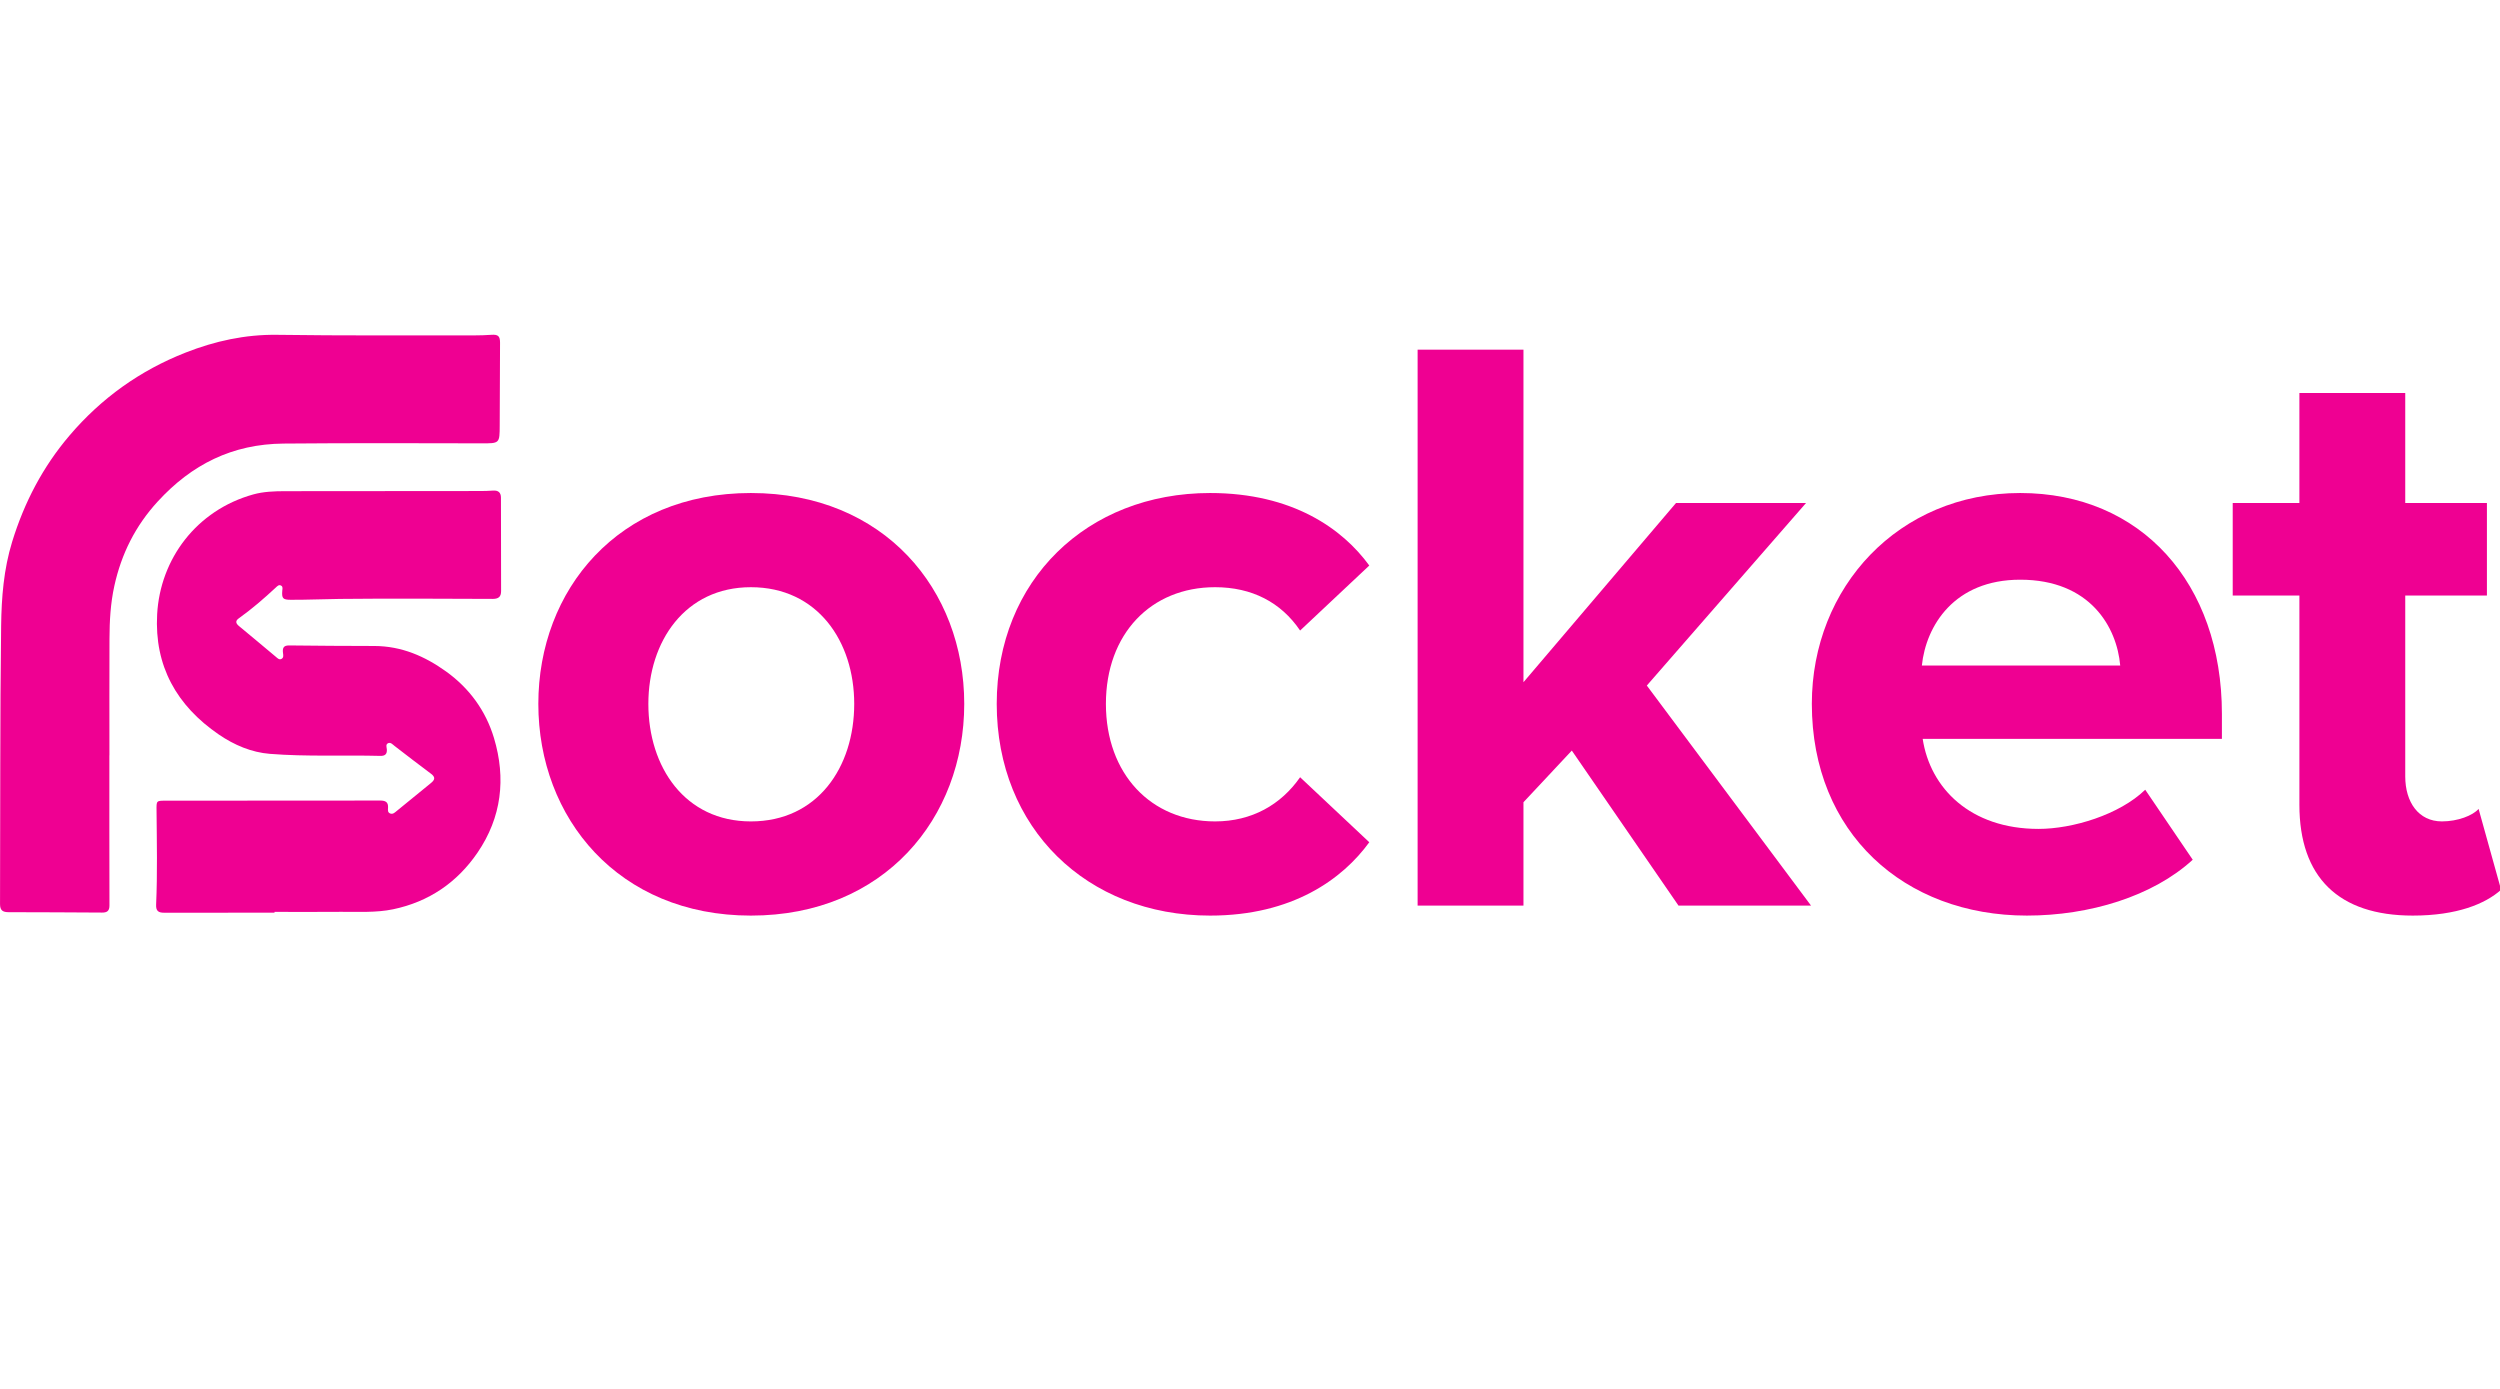 <?xml version="1.0" encoding="UTF-8" standalone="no"?> <!-- Generator: Adobe Illustrator 21.1.0, SVG Export Plug-In . SVG Version: 6.00 Build 0) --> <svg xmlns:inkscape="http://www.inkscape.org/namespaces/inkscape" xmlns:sodipodi="http://sodipodi.sourceforge.net/DTD/sodipodi-0.dtd" xmlns="http://www.w3.org/2000/svg" xmlns:svg="http://www.w3.org/2000/svg" id="Layer_1" x="0px" y="0px" viewBox="0 0 180 100" xml:space="preserve" sodipodi:docname="java_socket.svg" width="180" height="100" inkscape:version="1.3.2 (091e20e, 2023-11-25, custom)"><defs id="defs7"></defs> <style type="text/css" id="style1"> .st0{fill:#2B323D;} .st1{fill:#EF0092;} </style> <g id="g8" transform="matrix(0.455,0,0,0.455,-7.722,15.26)"><path class="st1" d="m 60.412,110.886 c -5.828,0 -11.657,-0.006 -17.485,0.006 -0.892,0.002 -1.294,-0.285 -1.25,-1.27 0.218,-4.962 0.11,-9.928 0.066,-14.892 -0.014,-1.603 -0.059,-1.568 1.588,-1.567 11.262,0.006 22.524,0.001 33.785,-0.021 0.843,-0.002 1.32,0.223 1.259,1.15 -0.023,0.349 -0.08,0.761 0.374,0.908 0.4,0.13 0.676,-0.145 0.955,-0.373 1.809,-1.479 3.612,-2.966 5.431,-4.432 0.64,-0.516 0.804,-0.929 0.023,-1.506 -1.937,-1.43 -3.829,-2.922 -5.744,-4.382 -0.306,-0.233 -0.61,-0.625 -1.03,-0.44 -0.416,0.183 -0.226,0.633 -0.199,0.972 0.059,0.751 -0.291,1.055 -1.015,1.036 C 71.342,85.925 65.502,86.216 59.69,85.754 56.765,85.522 54.038,84.361 51.603,82.696 44.923,78.129 41.391,71.848 41.838,63.676 42.316,54.918 48.061,47.197 57.057,44.698 c 1.613,-0.448 3.337,-0.51 5.033,-0.511 10.327,-0.005 20.654,-0.013 30.981,-0.025 0.646,-7.44e-4 1.294,-0.028 1.939,-0.069 0.81,-0.052 1.232,0.306 1.233,1.118 0.009,4.929 0.007,9.857 0.022,14.786 0.003,0.935 -0.445,1.239 -1.344,1.236 -8.059,-0.026 -16.119,-0.082 -24.177,0.003 -2.587,0.027 -5.176,0.151 -7.766,0.138 -1.245,-0.006 -1.439,-0.213 -1.338,-1.449 0.023,-0.284 0.128,-0.606 -0.171,-0.787 -0.359,-0.218 -0.612,0.072 -0.842,0.285 -1.873,1.738 -3.799,3.41 -5.883,4.896 -0.552,0.394 -0.476,0.783 0.041,1.208 1.971,1.621 3.919,3.272 5.881,4.905 0.24,0.2 0.496,0.486 0.853,0.292 0.348,-0.189 0.287,-0.559 0.243,-0.872 -0.106,-0.754 -2.64e-4,-1.268 0.955,-1.255 4.496,0.063 8.994,0.072 13.49,0.087 4.322,0.014 8.01,1.629 11.38,4.054 3.66,2.634 6.258,6.194 7.553,10.51 1.92,6.399 1.213,12.547 -2.608,18.142 -3.241,4.746 -7.727,7.782 -13.361,8.96 -2.719,0.568 -5.52,0.374 -8.288,0.401 -3.49,0.033 -6.98,0.008 -10.471,0.008 -2.3e-5,0.043 -4.6e-5,0.086 -7.2e-5,0.129 z" id="path1"></path><path class="st1" d="m 34.278,85.983 c 0,7.917 -0.01,15.834 0.014,23.751 0.003,0.873 -0.373,1.14 -1.157,1.135 -4.93,-0.029 -9.859,-0.058 -14.789,-0.062 -0.912,-7.6e-4 -1.374,-0.255 -1.37,-1.291 0.057,-14.681 -0.012,-29.364 0.175,-44.043 0.057,-4.452 0.405,-8.929 1.743,-13.278 1.92,-6.242 4.863,-11.878 9.106,-16.85 5.028,-5.893 11.141,-10.261 18.336,-13.087 4.65,-1.826 9.435,-2.885 14.506,-2.813 10.398,0.147 20.8,0.078 31.2,0.091 0.898,0.001 1.798,-0.034 2.694,-0.093 1.054,-0.07 1.367,0.202 1.363,1.264 -0.018,4.354 -0.039,8.707 -0.053,13.061 -0.009,2.875 -0.005,2.857 -2.894,2.849 -10.435,-0.028 -20.869,-0.055 -31.305,0.037 -8.123,0.071 -14.544,3.305 -19.922,9.174 -3.523,3.844 -5.739,8.26 -6.858,13.342 -0.611,2.776 -0.758,5.551 -0.771,8.354 -0.027,6.154 -0.008,12.307 -0.008,18.461 -0.004,-10e-7 -0.007,-10e-7 -0.011,-10e-7 z" id="path2"></path><g id="g7"> <path class="st1" d="m 102.158,77.846 c 0,-18.069 12.662,-33.369 33.632,-33.369 21.103,0 33.764,15.299 33.764,33.369 0,18.069 -12.662,33.501 -33.764,33.501 -20.971,0 -33.632,-15.431 -33.632,-33.501 z m 49.987,0 c 0,-9.892 -5.803,-18.465 -16.354,-18.465 -10.419,0 -16.222,8.573 -16.222,18.465 0,10.024 5.803,18.597 16.222,18.597 10.551,0 16.354,-8.573 16.354,-18.597 z" id="path3"></path> <path class="st1" d="m 174.695,77.846 c 0,-19.52 14.245,-33.369 33.764,-33.369 13.057,0 20.971,5.671 25.191,11.475 l -10.947,10.287 c -3.034,-4.484 -7.65,-6.858 -13.453,-6.858 -10.156,0 -17.278,7.386 -17.278,18.465 0,11.079 7.122,18.597 17.278,18.597 5.803,0 10.419,-2.638 13.453,-6.99 l 10.947,10.288 c -4.221,5.803 -12.134,11.606 -25.191,11.606 -19.52,0 -33.764,-13.849 -33.764,-33.501 z" id="path4"></path> <path class="st1" d="M 282.579,109.764 265.697,85.232 258.047,93.409 V 109.764 H 241.297 V 21.792 H 258.047 v 52.625 l 24.136,-28.357 h 20.575 l -25.191,28.884 25.983,34.819 z" id="path5"></path> <path class="st1" d="m 303.679,77.846 c 0,-18.465 13.717,-33.369 32.973,-33.369 19.124,0 31.918,14.244 31.918,34.951 v 3.957 H 321.221 c 1.187,7.782 7.518,14.244 18.333,14.244 5.407,0 12.793,-2.242 16.882,-6.199 l 7.518,11.079 c -6.331,5.803 -16.354,8.837 -26.246,8.837 -19.388,0 -34.028,-13.057 -34.028,-33.501 z m 32.973,-19.652 c -10.419,0 -14.904,7.254 -15.563,13.585 h 31.39 c -0.527,-6.067 -4.748,-13.585 -15.827,-13.585 z" id="path6"></path> <path class="st1" d="M 380.832,93.805 V 60.7 H 370.28 V 46.06 h 10.551 V 28.65 h 16.75 v 17.41 h 12.925 V 60.7 H 397.582 V 89.32 c 0,4.089 2.11,7.122 5.803,7.122 2.506,0 4.88,-0.923 5.803,-1.978 l 3.561,12.793 c -2.506,2.242 -6.99,4.089 -13.98,4.089 -11.738,1e-5 -17.937,-6.067 -17.937,-17.542 z" id="path7"></path> </g></g> </svg> 
